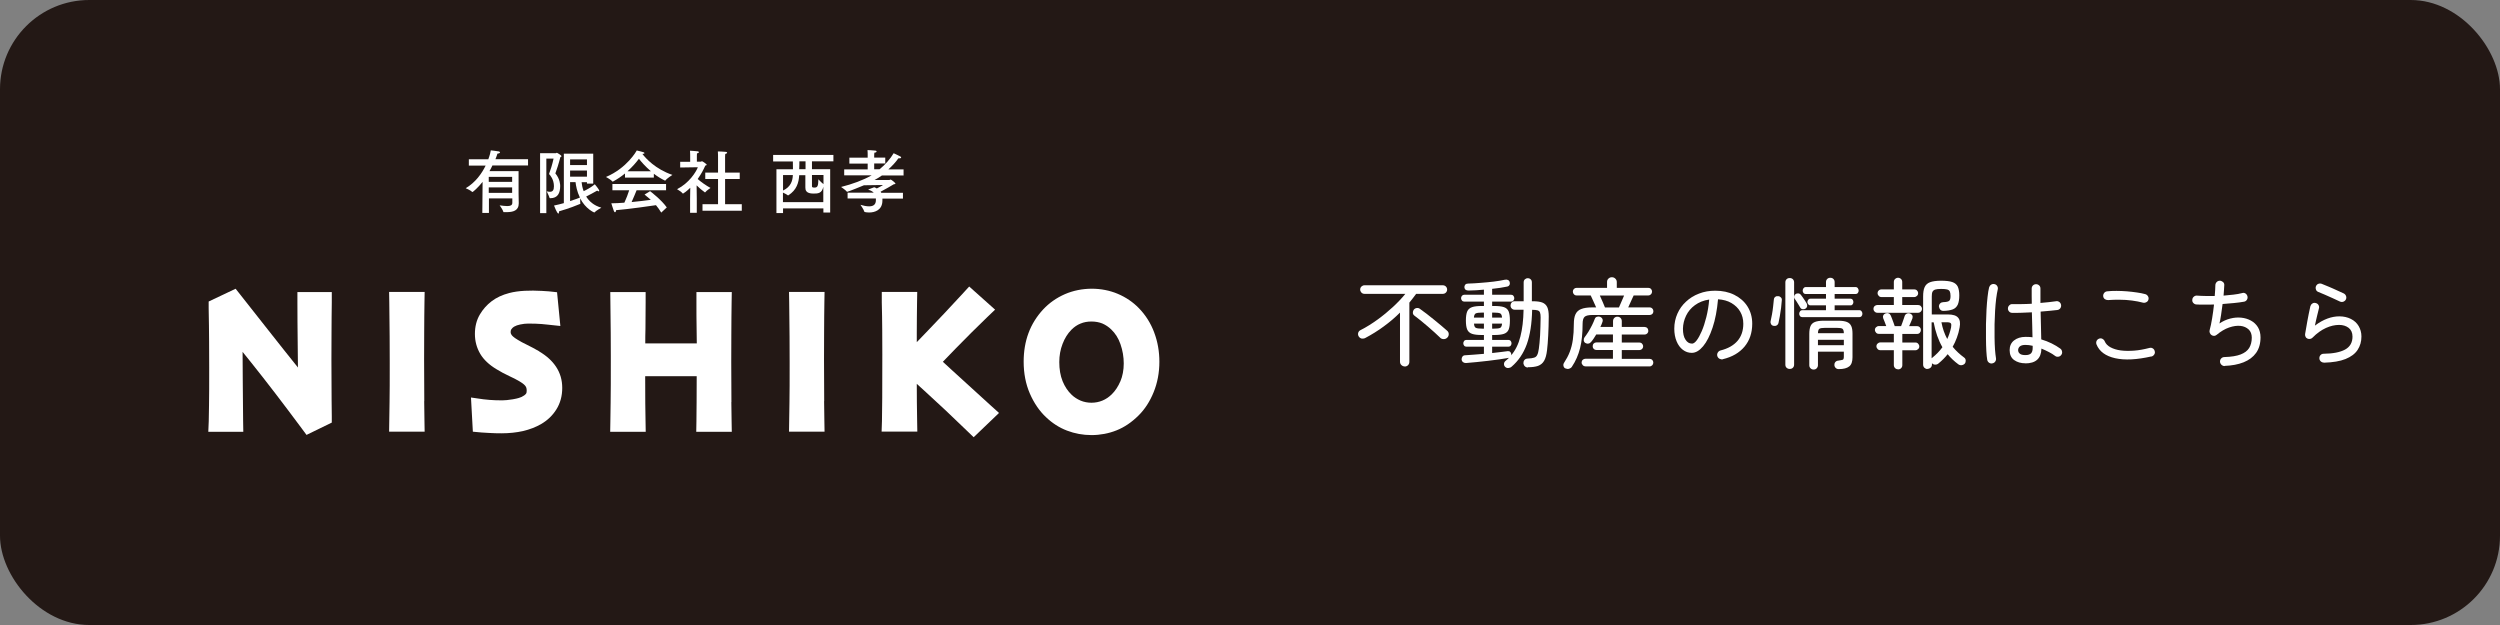 <?xml version="1.0" encoding="UTF-8"?>
<svg id="Layer_2" data-name="Layer 2" xmlns="http://www.w3.org/2000/svg" width="280" height="70" xmlns:xlink="http://www.w3.org/1999/xlink" viewBox="0 0 280 70">
  <rect x="0" y="0" width="280" height="70" fill="#808080" stroke="none"/>
  <defs>
    <clipPath id="clippath">
      <rect width="280" height="70" rx="10" ry="10" style="fill: none; stroke-width: 0px;"/>
    </clipPath>
  </defs>
  <g id="_レイヤー_1" data-name="レイヤー 1">
    <g style="clip-path: url(#clippath);">
      <g>
        <rect width="280" height="70" style="fill: #231815; stroke-width: 0px;"/>
        <g>
          <g>
            <path d="m59.11,18.53h-3.96c-.09.2-.2.42-.33.64h3.26v2.51s.02,1.07.02,1.07v.02c0,.83-.64.99-1.37.99-.1,0-.2,0-.3,0-.03,0-.05,0-.05-.03-.07-.25-.42-.73-.42-.73.32.04.61.08.84.08.36,0,.58-.08.58-.37v-.49h-2.62v1.63h-.74l.03-3.48c-.51.65-1.09,1.14-1.14,1.14,0,0-.02,0-.02-.01-.18-.19-.73-.42-.73-.42,1.1-.65,1.8-1.65,2.23-2.53h-1.88v-.71h2.18c.18-.48.26-.85.28-1,0,0,.69.08.9.12.07.02.13.06.13.11,0,.05-.08.12-.29.14-.02.08-.09.31-.22.62h3.65v.71Zm-4.37,1.28v.56h2.62v-.56h-2.62Zm0,1.18v.61h2.62v-.61h-2.62Z" style="fill: #fff; stroke-width: 0px;"/>
            <path d="m61.19,17.77v6.1h-.7v-6.71h1.78s.05-.05.09-.05c.05,0,.53.29.53.38,0,.04-.03.08-.13.11-.18.72-.42,1.45-.56,1.82.54.64.54,1.3.54,1.41,0,.78-.26,1.37-1.11,1.37h-.02s-.05,0-.06-.04c-.05-.2-.32-.73-.32-.73.14.03.25.05.36.05.32,0,.45-.19.45-.62,0-.77-.43-1.25-.55-1.37.15-.39.37-1.07.51-1.73h-.81Zm5.25,2.79h-.7v-.15h-.6c.02.24.08.61.23,1,.28-.13.83-.42,1.25-.77,0,0,.39.47.47.64.02.04.02.07.02.09,0,.04-.01.06-.05.06s-.1-.03-.18-.08c-.32.2-.94.51-1.23.66.32.52.85,1.01,1.7,1.25,0,0-.59.33-.76.52,0,.02-.02.02-.03.02-.02,0-.98-.4-1.58-1.58,0,.42,0,.48.02.55v.02s0,.03-.03.05c-.35.15-1.19.49-2.36.83v.05c0,.12-.03.2-.08.2-.05,0-.19-.15-.48-.9.37-.08.75-.17,1.1-.27v-5.54h3.29v3.35Zm-2.59-2.71v.64h1.89v-.64h-1.89Zm0,1.25v.69h1.89v-.69h-1.89Zm0,1.3v2.12c.52-.17.94-.32,1.1-.39-.33-.68-.45-1.36-.49-1.73h-.61Z" style="fill: #fff; stroke-width: 0px;"/>
            <path d="m71.94,17.23c.36.48,1.46,1.71,3.37,2.36,0,0-.62.39-.78.62,0,0-.02.02-.03.02,0,0-.02,0-.02,0-.46-.22-.88-.49-1.25-.77v.43h-3.23v-.46c-.39.32-.84.63-1.34.9-.02,0-.02.02-.04.02,0,0-.01,0-.02-.02-.15-.19-.73-.51-.73-.51,2.37-1,3.43-2.93,3.45-2.97,0,0,.49.12.76.2.06.02.1.06.1.1,0,.05-.06.08-.23.09h0Zm2.64,4.08h-3.28c-.11.27-.34.84-.56,1.32.81-.08,1.59-.17,2.15-.25-.22-.2-.45-.39-.7-.59l.62-.38c.12.1,1.26.96,1.87,1.82l-.62.58c-.19-.31-.39-.59-.59-.83-.63.09-3.02.44-4.47.56,0,.12-.05.23-.12.23-.05,0-.09-.05-.14-.17-.1-.26-.27-.83-.27-.83.42,0,.93-.03,1.46-.07.21-.45.41-.97.54-1.39h-1.88v-.7h6.01v.7Zm-1.68-2.13c-.62-.53-1.09-1.07-1.34-1.4-.28.38-.71.89-1.28,1.4h2.62Z" style="fill: #fff; stroke-width: 0px;"/>
            <path d="m78.04,18.11h.45s.09-.05.14-.05c.05,0,.52.31.52.39,0,.05-.07.08-.16.1-.17.4-.45.94-.85,1.5.34.3.93.73,1.44,1,0,0-.46.3-.59.48,0,.02-.02.02-.02.02-.01,0-.02,0-.05-.02-.32-.23-.63-.51-.9-.77l.02,1.47v1.6s-.75,0-.75,0v-1.51s.02-1.29.02-1.29c-.39.39-.8.66-.82.66,0,0-.02,0-.02-.02-.12-.17-.64-.48-.64-.48,1.34-.68,2.12-1.91,2.33-2.46l-1.98.03v-.64s1.12,0,1.12,0v-.68s0-.37-.02-.56c0,0,.72.04.88.07.08.02.12.05.12.09,0,.05-.07.11-.22.14-.01.08-.01.29-.01.29v.64Zm3.17,1.22h1.64v.72h-1.64v2.82h1.87v.73h-4.4v-.73h1.74v-2.82h-1.43v-.72h1.43v-1.74s0-.44-.02-.63c0,0,.76.02.92.05.08.02.12.05.12.09,0,.05-.06.11-.21.14-.02.13-.02.36-.02.36v1.73Z" style="fill: #fff; stroke-width: 0px;"/>
            <path d="m93.33,18.07h-2.39v.88h2.04v4.85h-.76v-.46h-4.52v.52h-.74v-4.9h1.85c0-.28,0-.63-.01-.88h-2.21v-.73h6.75v.73Zm-3.82,1.54c-.04.84-.29,1.68-1.21,2.26-.01,0-.03.02-.04.02s-.02,0-.03-.02c-.11-.09-.35-.21-.54-.3v1.07h4.52v-1.72c-.15.75-.61.76-1.11.76-.84,0-.9-.4-.9-.68v-1.38h-.7Zm-1.81,0v1.73c.86-.41,1.07-1.06,1.1-1.73h-1.1Zm1.83-1.54c0,.22,0,.59-.02.88h.71v-.88h-.69Zm1.41,1.54v1.22c0,.11.01.18.26.18.37,0,.44-.15.46-.93,0,0,.38.42.57.54v-1.02h-1.29Z" style="fill: #fff; stroke-width: 0px;"/>
            <path d="m101.23,19.65h-2.45c-.26.18-.53.35-.83.51h1.67s.08-.05.13-.05c.08,0,.54.37.54.45,0,.05-.07.07-.19.08-.2.13-1.03.6-1.47.83l.07.12h2.43v.65h-2.3c0,.06,0,.12,0,.17v.05c0,1.08-.86,1.34-1.49,1.34-.11,0-.52-.02-.54-.1-.05-.23-.43-.76-.43-.76.34.1.68.17.97.17.44,0,.76-.17.76-.69v-.19h-3.17s0-.65,0-.65h2.93c-.12-.12-.3-.24-.58-.32-.02,0-.02-.02-.02-.03,0,0,0-.02.02-.02.05-.02.63-.24.63-.24.12.04.21.08.29.14.25-.12.56-.3.7-.39l-2.14.03c-.15.07-1.78.73-1.88.73-.02,0-.02,0-.04-.02-.12-.17-.64-.52-.64-.52,1.26-.32,2.47-.76,3.42-1.3h-3.07v-.67h2.63v-.65h-2.05v-.66h2.05v-.38s0-.29-.02-.47c0,0,.68.02.9.06.08.01.12.05.12.1,0,.05-.07.12-.25.13,0,.09-.02.25-.02.25v.3h1.24v.66h-1.24v.65h.6c.64-.52,1.21-1.17,1.58-1.8,0,0,.55.25.76.37.05.03.08.07.08.11,0,.05-.05.09-.19.09-.04,0-.08,0-.12,0-.29.42-.69.85-1.12,1.24h1.7v.67Z" style="fill: #fff; stroke-width: 0px;"/>
          </g>
          <g>
            <path d="m33.31,33.86c0,1.17.01,2.97.04,5.4,0,.69.01,1.33.02,1.9-1.08-1.34-2.2-2.76-3.36-4.23-1.91-2.43-2.93-3.72-3.05-3.87l-.57-.72-3.02,1.43v.74c.03,1.34.04,2.61.05,3.8,0,1.2.01,2.16.01,2.88,0,1.81,0,3.22-.02,4.23-.01,1-.02,1.58-.03,1.74l-.05,1.2h3.92l-.02-1.17c0-.4-.02-1.89-.04-4.48-.01-1.18-.02-2.28-.02-3.3.3.37.63.78.99,1.23,1.73,2.16,3.61,4.62,5.6,7.3l.57.77,2.83-1.38v-.72c0-.07,0-.67-.02-1.79-.01-1.11-.02-2.6-.02-4.49,0-.59,0-1.55.01-2.89,0-1.34.02-2.53.03-3.57v-1.16s-3.85,0-3.85,0v1.15Z" style="fill: #fff; stroke-width: 0px;"/>
            <path d="m47.52,44.93c-.01-1.1-.02-2.66-.02-4.67,0-.8,0-1.82.01-3.08,0-1.26.02-2.36.03-3.31l.02-1.17h-3.98l.02,1.17c.02,1.32.03,2.59.04,3.82,0,1.23.01,2.22.01,2.97,0,1.91,0,3.37-.02,4.39l-.05,3.3h3.98l-.02-1.17c0-.4-.02-1.15-.03-2.25Z" style="fill: #fff; stroke-width: 0px;"/>
            <path d="m60.41,39.36c-.46-.27-.93-.52-1.4-.75-.41-.2-.74-.37-.99-.53-.55-.32-.7-.53-.72-.57-.1-.15-.11-.25-.11-.32,0-.17.04-.25.08-.31.09-.13.19-.22.3-.29.19-.11.43-.2.7-.25.32-.07.62-.1.91-.1.58,0,1.08.02,1.47.05.42.04.65.06.71.07l1.4.15-.37-3.78-.93-.1c-.06,0-.33-.02-.78-.05-1.31-.07-2.59-.04-3.65.24-.76.2-1.42.5-1.97.92-.54.41-.98.91-1.32,1.49-.37.63-.55,1.36-.55,2.17s.2,1.55.59,2.22c.38.65,1,1.24,1.84,1.74.43.27.93.53,1.46.78.46.21.83.41,1.12.58.44.26.61.45.67.55.08.11.12.27.12.49,0,.11-.01.25-.08.34-.1.13-.27.25-.5.36-.11.05-.38.16-.97.26-.49.08-.89.12-1.18.12-.55,0-1.02-.02-1.41-.05-.39-.03-.62-.05-.71-.07l-1.39-.2.21,3.83.99.09c.08,0,.35.02.83.05.48.03.94.04,1.39.04.87,0,1.68-.09,2.4-.25.76-.18,1.44-.44,2.04-.79.71-.41,1.28-.96,1.7-1.63.44-.7.66-1.51.66-2.41s-.23-1.67-.69-2.37c-.43-.65-1.06-1.23-1.88-1.71Z" style="fill: #fff; stroke-width: 0px;"/>
            <path d="m81.92,45.03c-.01-1.04-.02-2.53-.02-4.47,0-.83,0-1.9.01-3.21,0-1.31.02-2.47.03-3.47l.02-1.17h-3.96v1.15c0,1.02,0,2.02.02,2.99,0,.55.01,1.09.02,1.61h-.46c-1.01,0-1.87,0-2.59,0-.93,0-1.79,0-2.57,0h-.15c0-.52,0-1.06.02-1.61.01-.98.02-1.97.02-2.99v-1.15h-3.96l.05,4.56c0,1.05.01,1.93.01,2.66,0,2.41,0,4.12-.02,5.14-.01,1.01-.02,1.72-.03,2.12l-.02,1.17h3.98l-.02-1.17c0-.4-.01-1.07-.03-2.02,0-.74-.01-1.75-.01-3.04h.35c.92,0,1.71,0,2.36,0h3.06c0,1.11,0,2.06-.01,2.86,0,1.07-.02,1.8-.02,2.2l-.02,1.17h3.98l-.02-1.17c0-.4-.02-1.12-.03-2.15Z" style="fill: #fff; stroke-width: 0px;"/>
            <path d="m92.31,44.93c-.01-1.1-.02-2.66-.02-4.67,0-.8,0-1.82.01-3.08,0-1.26.02-2.36.03-3.31l.02-1.17h-3.98l.02,1.17c.02,1.32.03,2.59.04,3.82,0,1.23.01,2.22.01,2.97,0,1.91,0,3.37-.02,4.39l-.05,3.3h3.98l-.02-1.17c0-.4-.02-1.15-.03-2.25Z" style="fill: #fff; stroke-width: 0px;"/>
            <path d="m106.72,41.55c-.45-.41-.82-.75-1.12-1.03.38-.39.87-.89,1.46-1.51,1.19-1.22,2.37-2.39,3.49-3.47l.9-.86-2.9-2.59-.77.84c-1.34,1.45-2.69,2.9-4.03,4.28-.4.41-.76.78-1.07,1.11,0-.32,0-.66,0-1.01,0-1.28.02-2.42.03-3.44l.02-1.17h-3.97v1.16c.03,1.06.04,2.09.05,3.12,0,1.02.01,1.92.01,2.69,0,1.9,0,3.53-.01,4.88-.01,1.34-.02,2.21-.03,2.6l-.04,1.19h4l-.02-1.17c0-.4-.01-1.11-.03-2.14,0-.55,0-1.23-.01-2.04l1.01.92c1.45,1.32,2.99,2.76,4.56,4.29l.8.77,2.84-2.72-.92-.83c-1.69-1.53-3.11-2.82-4.27-3.89Z" style="fill: #fff; stroke-width: 0px;"/>
            <path d="m129.28,37.26c-.39-1.05-.97-1.97-1.73-2.75-.66-.68-1.46-1.22-2.36-1.6-1.79-.76-4.03-.78-5.91.03-.94.41-1.77.99-2.45,1.72-.72.78-1.28,1.67-1.64,2.65-.36.97-.54,2.04-.54,3.2,0,1.3.23,2.5.69,3.56.46,1.06,1.07,1.96,1.82,2.66.69.66,1.48,1.17,2.35,1.5.86.33,1.78.5,2.74.5s1.93-.18,2.8-.53c.88-.35,1.71-.91,2.47-1.67.7-.69,1.27-1.57,1.69-2.61.42-1.03.64-2.18.64-3.4,0-1.15-.19-2.25-.58-3.28Zm-3.8,5.45c-.26.6-.58,1.08-.97,1.46-.32.31-.66.54-1.05.7-.75.31-1.67.32-2.43,0-.39-.17-.72-.38-1.01-.66-.43-.41-.76-.91-1.01-1.52-.25-.62-.37-1.34-.37-2.14,0-.71.12-1.4.37-2.04.24-.63.57-1.15.98-1.57.31-.31.65-.55,1.03-.7.38-.16.78-.23,1.23-.23s.86.08,1.21.22c.37.16.7.38,1,.67.46.44.8.98,1.03,1.64.25.71.37,1.44.37,2.17s-.13,1.42-.38,2.01Z" style="fill: #fff; stroke-width: 0px;"/>
          </g>
        </g>
        <g>
          <path d="m157.33,41.04c-.14,0-.26-.05-.37-.15-.11-.1-.16-.23-.16-.38v-5.5c-.56.56-1.16,1.07-1.82,1.55-.65.48-1.34.91-2.06,1.29-.13.07-.27.09-.41.07-.14-.03-.25-.11-.34-.25-.07-.12-.09-.26-.05-.4.04-.14.14-.25.3-.32.63-.32,1.25-.71,1.87-1.16s1.19-.92,1.73-1.42c.54-.5,1-.99,1.38-1.46h-4.58c-.13,0-.25-.05-.34-.14-.09-.1-.14-.21-.14-.34s.05-.25.14-.34c.1-.09.21-.14.34-.14h8.78c.13,0,.25.05.34.14s.14.21.14.34-.05.25-.14.34-.21.14-.34.14h-2.99c-.12.16-.24.32-.37.49s-.26.33-.39.49v6.63c0,.15-.05.28-.15.38-.1.1-.23.15-.37.15Zm3.99-3.2c-.18-.18-.39-.37-.63-.59-.25-.22-.5-.45-.77-.68-.27-.23-.53-.45-.8-.67-.26-.21-.5-.4-.72-.56-.1-.08-.16-.19-.16-.31,0-.13.03-.24.1-.34.08-.1.19-.17.32-.19.13-.02.26,0,.37.09.23.16.49.35.76.56.28.21.55.43.83.66.28.23.54.45.8.66.25.21.47.4.66.57.12.1.18.23.18.38,0,.15-.05.28-.16.39-.11.11-.24.17-.4.17s-.28-.05-.39-.14Z" style="fill: #fff; stroke-width: 0px;"/>
          <path d="m171.14,41.16c-.14,0-.26-.04-.35-.13-.09-.08-.15-.2-.17-.34,0-.15.03-.27.12-.37.08-.1.2-.15.35-.16.32-.01.56-.05.72-.1.17-.05.29-.15.36-.31.08-.15.14-.39.18-.69.06-.38.1-.88.14-1.49.03-.61.05-1.28.06-2.01,0-.25-.02-.43-.07-.56s-.14-.2-.27-.24c-.13-.04-.33-.06-.58-.06h-.03c-.03,1.55-.23,2.83-.6,3.86-.37,1.02-.94,1.86-1.7,2.51-.1.09-.23.14-.37.15-.14.01-.27-.04-.37-.15-.08-.09-.12-.19-.11-.32,0-.12.06-.23.15-.31.07-.06.14-.12.21-.18.07-.06.14-.13.2-.19-.03.01-.06.02-.08.02-.29.05-.62.1-1.01.16-.39.06-.8.11-1.23.16-.43.05-.86.1-1.29.14s-.84.08-1.21.11c-.13,0-.24-.03-.33-.1-.09-.07-.15-.18-.16-.31,0-.12.03-.23.1-.32.07-.09.17-.14.3-.14.3-.01.63-.04.99-.07.36-.03.73-.06,1.11-.09v-.8h-1.96c-.11,0-.2-.04-.26-.12-.06-.08-.09-.16-.09-.26s.03-.18.09-.26c.06-.08.15-.12.26-.12h1.96v-.55h-.22c-.48,0-.85-.04-1.11-.13-.26-.09-.44-.25-.54-.48-.1-.23-.15-.57-.15-1.01s.05-.79.15-1.02c.1-.23.28-.39.54-.48.26-.09.63-.13,1.11-.13h.22v-.49h-2.2c-.11,0-.2-.04-.26-.12s-.1-.16-.1-.26c0-.1.03-.19.1-.27s.15-.12.26-.12h2.2v-.57c-.3.03-.6.05-.89.07-.29.01-.57.03-.83.03-.29,0-.45-.12-.47-.38,0-.1.03-.19.1-.28.07-.08.18-.12.31-.12.44-.01.91-.04,1.4-.08.49-.04.98-.08,1.46-.14s.9-.13,1.26-.21c.14-.03.26-.02.36.03.1.05.16.13.19.25.03.12.02.23-.04.32-.05.09-.14.15-.27.17-.48.1-1.03.19-1.66.25v.66h2.12c.11,0,.2.04.26.12.07.08.1.17.1.27,0,.09-.03.18-.1.26-.07.08-.15.12-.26.12h-2.12v.49h.21c.48,0,.85.04,1.11.13s.43.25.53.48c.09.23.14.57.14,1.02s-.05.78-.14,1.01c-.1.23-.27.39-.53.48s-.63.13-1.11.13h-.21v.55h1.82c.11,0,.2.04.26.12.06.08.09.16.09.26s-.03.18-.09.26c-.06.08-.15.12-.26.12h-1.82v.71c.33-.04.65-.07.95-.11.3-.04.56-.07.78-.1.11-.01.2,0,.28.07s.12.15.13.26c0,.03,0,.06,0,.08s0,.05-.02.07c.48-.56.83-1.26,1.04-2.1.22-.84.34-1.85.36-3.02h-.99c-.14,0-.25-.05-.34-.14-.09-.09-.13-.21-.13-.34,0-.12.04-.23.13-.33s.2-.14.34-.14h1v-2.1c0-.15.04-.26.13-.35.09-.08.2-.13.33-.13s.24.04.33.13c.09.08.13.2.13.35v2.1h.14c.42,0,.77.05,1.02.14.26.1.44.27.56.51.12.25.17.6.17,1.07,0,.76-.03,1.46-.06,2.11s-.08,1.2-.13,1.64c-.06.53-.17.93-.33,1.2-.16.28-.39.46-.68.57-.29.1-.67.15-1.14.15Zm-6.05-5.59h1.11v-.56h-.18c-.36,0-.6.03-.73.09-.12.06-.2.22-.21.47Zm.93,1.24h.18v-.57h-1.11c.01.26.08.42.21.48.12.06.37.09.73.09Zm1.1-1.24h1.11c-.02-.26-.09-.41-.21-.47s-.36-.09-.73-.09h-.17v.56Zm0,1.24h.17c.37,0,.61-.03.73-.09s.19-.22.21-.48h-1.11v.57Z" style="fill: #fff; stroke-width: 0px;"/>
          <path d="m175.32,41.27c-.11-.06-.18-.15-.21-.28-.03-.13-.01-.24.06-.35.26-.4.48-.8.64-1.22s.28-.87.35-1.38c.07-.51.11-1.09.11-1.75,0-.46.06-.83.19-1.1s.34-.47.64-.58c.3-.12.7-.18,1.21-.18h.46c-.1-.21-.2-.44-.32-.71-.12-.27-.22-.48-.29-.63h-1.58c-.12,0-.22-.04-.3-.13-.08-.08-.12-.18-.12-.3s.04-.22.12-.3c.08-.08.18-.12.3-.12h3.41v-.65c0-.16.05-.29.16-.39s.23-.15.38-.15.28.05.38.15c.11.1.17.23.17.39v.65h3.53c.12,0,.22.04.3.12.08.08.12.18.12.3s-.04.22-.12.3c-.08.08-.18.13-.3.13h-1.64c-.07.15-.17.36-.29.63-.12.27-.23.5-.32.71h2.4c.12,0,.22.04.3.13.08.08.12.19.12.3s-.04.22-.12.3c-.08.08-.18.12-.3.12h-6.43c-.42,0-.7.07-.85.2s-.23.4-.23.81c0,1.04-.09,1.94-.28,2.69-.19.76-.49,1.46-.92,2.1-.07.11-.18.18-.31.22-.14.04-.27.02-.39-.04Zm2.25-.24c-.12,0-.22-.04-.3-.13s-.13-.19-.13-.3.04-.22.13-.3c.08-.08.18-.12.3-.12h3.08v-.98h-1.85c-.12,0-.22-.04-.3-.12-.08-.08-.12-.18-.12-.3,0-.12.04-.23.12-.31.08-.08.18-.12.3-.12h1.85v-.89h-1.87c-.09.16-.19.31-.29.46-.1.15-.19.27-.28.37-.08.1-.18.17-.3.19-.12.03-.24,0-.36-.07-.1-.07-.16-.17-.17-.3-.01-.12.02-.23.09-.33.14-.18.28-.38.43-.62.15-.24.28-.49.41-.74s.22-.49.3-.69c.04-.12.12-.21.24-.25.12-.04.24-.04.36,0,.12.05.21.13.26.24s.05.22,0,.35c-.03.09-.06.18-.1.27-.04.09-.08.19-.13.28h1.42v-.65c0-.15.05-.27.14-.36.09-.09.21-.14.35-.14s.26.05.35.14c.09.09.14.21.14.36v.65h2.55c.12,0,.22.04.3.12.08.08.12.18.12.31s-.04.22-.12.3c-.08.08-.18.12-.3.12h-2.55v.89h1.96c.12,0,.22.04.3.12.08.08.13.18.13.31,0,.12-.04.22-.13.3-.08.08-.19.12-.3.12h-1.96v.98h3.1c.12,0,.23.04.31.12.08.08.12.18.12.3s-.04.22-.12.3c-.08.08-.18.13-.31.13h-7.17Zm2.2-6.59h1.55c.06-.13.15-.33.26-.6s.22-.51.32-.74h-2.72c.1.23.21.47.33.74s.2.47.25.6Z" style="fill: #fff; stroke-width: 0px;"/>
          <path d="m192.97,40.24c-.14.03-.27,0-.39-.06-.12-.07-.2-.17-.24-.3-.04-.14-.02-.27.05-.39.07-.12.17-.2.31-.24.84-.21,1.47-.57,1.9-1.07s.65-1.14.65-1.92c0-.51-.12-.97-.35-1.36-.23-.4-.56-.71-.98-.96s-.92-.38-1.5-.42c-.11,1.22-.31,2.28-.61,3.17-.3.9-.65,1.6-1.06,2.09-.41.49-.83.74-1.27.74-.37,0-.7-.11-1-.34s-.53-.54-.7-.95c-.17-.41-.26-.88-.26-1.42,0-.6.12-1.16.35-1.68.23-.52.55-.97.97-1.35.41-.39.9-.69,1.46-.9.56-.22,1.16-.32,1.81-.32.8,0,1.51.15,2.13.46.62.31,1.12.74,1.47,1.29s.54,1.2.54,1.94c0,1.03-.29,1.88-.86,2.57-.58.69-1.38,1.16-2.43,1.41Zm-3.48-1.75c.17,0,.35-.12.54-.37s.38-.6.57-1.04c.19-.44.36-.97.51-1.57.15-.6.26-1.25.32-1.96-.63.09-1.16.31-1.6.63s-.77.72-.99,1.18-.34.95-.35,1.45c0,.54.09.95.29,1.24.19.29.42.43.7.43Z" style="fill: #fff; stroke-width: 0px;"/>
          <path d="m198.61,36.49c-.12-.03-.2-.09-.26-.2-.05-.1-.07-.21-.04-.33.05-.2.1-.44.15-.74.05-.29.1-.59.13-.9.04-.3.06-.56.08-.76.01-.15.07-.25.17-.32.1-.07.21-.09.34-.07.12.01.21.07.29.15s.11.2.09.33c-.02.24-.04.52-.08.84s-.09.62-.14.92c-.05.3-.1.55-.15.76-.03.12-.1.22-.21.28-.11.06-.24.07-.37.04Zm1.84,4.83c-.14,0-.25-.04-.35-.13s-.14-.21-.14-.35v-9.22c0-.15.05-.26.14-.35s.21-.13.35-.13.25.04.35.13c.09.09.14.21.14.35v9.22c0,.15-.05.26-.14.35-.09.09-.21.13-.35.13Zm1.76-6.76c-.1.07-.2.09-.32.07-.12-.02-.21-.08-.26-.18-.04-.08-.1-.18-.18-.3s-.15-.24-.23-.37-.15-.22-.2-.3c-.07-.09-.09-.19-.07-.29s.07-.19.16-.25c.09-.07.2-.09.31-.08.11.01.2.06.26.14.07.08.14.18.23.31.08.12.17.25.25.37.08.12.14.22.18.29.06.1.08.21.06.33-.02.11-.08.2-.18.27Zm-.35.96c-.11,0-.2-.04-.26-.12-.06-.08-.09-.17-.09-.26s.03-.18.09-.27c.06-.08.15-.13.26-.13h2.65v-.54h-1.75c-.1,0-.17-.04-.24-.12-.06-.08-.09-.16-.09-.25,0-.09.03-.18.09-.26s.14-.12.24-.12h1.75v-.52h-2.27c-.1,0-.19-.04-.25-.12-.06-.08-.09-.17-.09-.26s.03-.18.09-.27c.06-.08.14-.13.25-.13h2.27v-.56c0-.15.05-.26.14-.35.09-.09.21-.13.35-.13.13,0,.25.04.34.13s.14.21.14.35v.56h2.35c.1,0,.19.04.25.13.06.08.09.17.09.27s-.03.18-.09.26c-.06.08-.15.12-.25.12h-2.35v.52h1.78c.1,0,.18.04.24.12.05.08.08.17.08.26,0,.09-.03.17-.08.25-.06.08-.13.12-.24.12h-1.78v.54h2.77c.1,0,.19.04.25.13.06.08.09.17.09.27s-.03.18-.09.26c-.06.08-.15.12-.25.12h-6.4Zm1.27,5.87c-.14,0-.25-.04-.35-.14s-.14-.21-.14-.35v-3.51c0-.37.05-.66.14-.87.09-.21.26-.37.49-.46.23-.09.56-.14.97-.14h1.64c.42,0,.74.05.97.14.23.09.39.24.49.46.1.21.14.5.14.87v2.62c0,.49-.12.84-.37,1.03-.25.2-.64.3-1.17.3-.14,0-.25-.04-.34-.13-.09-.08-.14-.19-.15-.3-.01-.13.02-.25.1-.35.08-.1.19-.16.34-.17.25-.04.42-.07.5-.1.08-.03.12-.15.12-.36v-.54h-2.9v1.51c0,.14-.05.25-.14.35s-.21.14-.34.14Zm.48-4.07h2.9c0-.26-.06-.43-.16-.5-.1-.07-.31-.1-.63-.1h-1.32c-.32,0-.53.04-.63.1-.1.07-.15.24-.16.5Zm0,1.34h2.9v-.6h-2.9v.6Z" style="fill: #fff; stroke-width: 0px;"/>
          <path d="m210.27,35.03c-.12,0-.22-.04-.31-.13s-.13-.19-.13-.31c0-.12.04-.23.13-.31.09-.08.19-.12.31-.12h1.84v-.89h-1.39c-.12,0-.22-.04-.3-.13s-.13-.18-.13-.3c0-.12.04-.23.13-.31.08-.08.19-.12.3-.12h1.39v-.82c0-.15.05-.26.14-.35.09-.08.2-.13.32-.13.13,0,.24.04.34.13.09.08.14.2.14.35v.82h1.35c.12,0,.22.04.3.12.08.08.13.18.13.31,0,.12-.04.22-.13.3-.08.08-.19.13-.3.13h-1.35v.89h1.77c.12,0,.23.04.31.12.08.08.13.18.13.31,0,.12-.04.22-.13.31-.08.09-.19.13-.31.13h-4.54Zm2.3,6.33c-.12,0-.23-.04-.32-.13s-.14-.2-.14-.34v-1.67h-1.52c-.12,0-.22-.04-.3-.13s-.13-.19-.13-.3c0-.12.04-.23.13-.31.08-.08.19-.13.3-.13h1.52v-.96h-1.69c-.12,0-.22-.04-.3-.13-.08-.09-.13-.19-.13-.31s.04-.22.13-.3.18-.13.3-.13h.84c-.06-.16-.12-.33-.19-.5-.07-.17-.12-.29-.15-.37-.04-.11-.04-.22.01-.33.05-.11.14-.18.25-.22.12-.04.24-.05.35,0,.11.04.18.12.24.25.04.08.08.2.14.35.05.15.11.3.17.46.05.15.1.28.13.37h.71c.04-.12.09-.25.15-.4.06-.15.11-.29.15-.43.05-.13.08-.24.1-.3.04-.12.11-.21.23-.27.12-.06.23-.06.35-.03.12.04.21.11.27.21s.06.22.02.35c-.03.08-.08.21-.15.37s-.15.33-.22.5h.89c.12,0,.23.04.31.13.08.08.12.19.12.3s-.04.22-.12.31c-.08.09-.18.13-.31.13h-1.65v.96h1.46c.12,0,.23.04.31.13.08.08.13.19.13.31,0,.12-.04.22-.13.3-.08.08-.19.13-.31.13h-1.46v1.67c0,.14-.05.25-.14.34s-.2.13-.34.13Zm3.29-.03c-.12,0-.23-.05-.33-.14-.09-.09-.14-.21-.14-.35v-7.62c0-.45.05-.8.17-1.06s.31-.44.6-.55c.29-.11.71-.17,1.25-.17s.96.05,1.25.15c.29.1.49.27.61.51.11.24.17.57.17.98,0,.44-.06.79-.17,1.04-.12.25-.3.43-.56.53-.26.1-.61.16-1.05.17-.15,0-.26-.05-.35-.14-.08-.09-.13-.21-.15-.35,0-.13.04-.24.13-.34s.21-.14.35-.15c.35-.01.57-.06.67-.15.1-.08.15-.26.15-.53,0-.23-.03-.4-.08-.51-.05-.11-.15-.19-.3-.23-.15-.04-.37-.06-.66-.06s-.52.02-.67.07-.25.13-.31.25-.08.3-.08.53v2.01h1.83c.54,0,.92.12,1.12.36.21.24.26.6.17,1.09-.07.41-.18.8-.31,1.15-.13.36-.29.7-.47,1.02.19.23.39.45.61.65.22.2.44.39.68.56.1.07.16.18.17.31s-.02.25-.1.36c-.09.1-.21.16-.35.18s-.27-.02-.38-.1c-.46-.34-.86-.72-1.19-1.13-.29.37-.63.71-1.02,1.03-.1.09-.22.14-.36.14s-.26-.04-.35-.13c0-.01-.02-.03-.03-.04v.15c0,.14-.05.25-.14.35-.1.09-.21.14-.34.14Zm.48-1.2s.02-.03.03-.03c.01,0,.02-.01.03-.02.46-.37.84-.76,1.15-1.19-.45-.78-.78-1.71-.98-2.79h-.23v4.04Zm1.75-2.16c.19-.4.33-.83.43-1.29.04-.23.04-.39-.03-.47-.06-.08-.22-.12-.48-.12h-.57c.13.7.35,1.32.65,1.88Z" style="fill: #fff; stroke-width: 0px;"/>
          <path d="m223.15,40.7c-.14.03-.27,0-.38-.08-.11-.08-.18-.19-.2-.32-.04-.24-.08-.57-.1-.99-.02-.41-.04-.88-.04-1.4,0-.52,0-1.05,0-1.61.01-.56.03-1.1.06-1.63.03-.53.07-1.01.12-1.44s.1-.78.17-1.04c.04-.13.11-.23.23-.31.11-.07.24-.09.37-.06.14.03.24.1.31.22.07.12.09.24.06.37-.07.28-.12.62-.18,1.04-.05.41-.09.87-.12,1.36-.03.49-.05.99-.06,1.51-.01.51-.01,1.01,0,1.5,0,.48.03.93.05,1.33.03.4.07.72.11.97.02.13,0,.25-.08.37-.08.11-.18.18-.31.2Zm3.7-.01c-.5,0-.92-.12-1.26-.36-.34-.24-.51-.62-.51-1.12,0-.45.16-.82.49-1.08s.76-.4,1.29-.4c.13,0,.26,0,.39.01.13,0,.26.02.39.04,0-.39-.02-.83-.03-1.31s-.02-.98-.04-1.49c-.41.02-.81.04-1.19.05-.38.01-.72.02-1.01.01-.14,0-.26-.05-.35-.15-.09-.1-.14-.22-.13-.35,0-.14.06-.26.16-.35.1-.1.22-.14.36-.13.29,0,.62,0,.99,0s.76-.02,1.16-.04c0-.31-.01-.61-.01-.9v-.8c0-.14.05-.26.14-.35s.21-.14.35-.14.26.05.35.14c.1.09.14.21.14.35,0,.26,0,.53,0,.8,0,.27,0,.54,0,.81.34-.03.65-.06.95-.09s.56-.07.79-.1c.13-.03.25,0,.37.08.11.08.18.19.2.33.02.13,0,.25-.08.37-.08.11-.19.18-.33.2-.24.03-.52.06-.85.09s-.67.06-1.03.09c.01.59.03,1.16.04,1.71s.03,1.01.03,1.4c.4.12.79.27,1.16.45.37.18.69.38.97.58.11.08.18.19.2.33.03.14,0,.26-.08.37-.08.12-.19.19-.33.21-.14.02-.26,0-.37-.09-.19-.15-.42-.29-.69-.43-.27-.14-.55-.27-.84-.39-.02,1.11-.63,1.66-1.82,1.66Zm0-.92c.3,0,.51-.07.63-.2s.18-.33.18-.6v-.24c-.29-.07-.56-.1-.81-.1-.29,0-.5.06-.63.17-.12.11-.19.25-.19.41s.06.3.19.4c.12.11.33.16.63.16Z" style="fill: #fff; stroke-width: 0px;"/>
          <path d="m240.96,39.92c-1.64.37-2.99.44-4.06.2-1.07-.24-1.77-.75-2.09-1.54-.05-.13-.05-.26,0-.38s.14-.21.26-.26c.13-.06.26-.06.39,0,.12.06.21.15.26.27.12.29.34.52.66.69.32.17.7.29,1.16.35.45.06.96.06,1.5.02s1.11-.15,1.69-.3c.14-.04.27-.02.38.05.12.07.19.18.22.32.04.13.02.25-.06.37-.07.11-.18.19-.32.23Zm-.94-6.02c-.37-.1-.79-.18-1.24-.24-.45-.06-.91-.09-1.38-.09-.46,0-.89,0-1.29.04-.13,0-.25-.03-.36-.1-.11-.08-.17-.18-.19-.32s.02-.26.1-.37c.08-.11.19-.17.33-.19.32-.04.68-.05,1.07-.05s.78.02,1.17.05c.39.03.76.08,1.12.13.35.05.65.11.9.18.13.03.23.1.31.22s.1.24.07.37c-.03.14-.1.24-.23.31s-.25.09-.38.06Z" style="fill: #fff; stroke-width: 0px;"/>
          <path d="m249.17,41c-.14,0-.26-.05-.36-.14-.1-.1-.16-.21-.17-.35,0-.15.04-.27.14-.37.1-.1.22-.15.36-.15.76-.02,1.37-.12,1.81-.29.44-.17.76-.41.96-.73.19-.32.29-.7.29-1.15,0-.39-.12-.7-.35-.92-.24-.22-.54-.36-.92-.4-.38-.04-.8.02-1.27.18-.47.16-.93.44-1.39.82-.18.15-.38.16-.58.03-.09-.06-.15-.14-.19-.24-.04-.1-.05-.21-.02-.31.1-.37.2-.81.28-1.33.08-.52.16-1.03.21-1.54-.38,0-.74.01-1.08.01s-.64,0-.91-.02c-.14-.01-.25-.08-.34-.18s-.12-.23-.1-.36c.01-.14.07-.25.18-.34s.22-.12.36-.11c.29.02.6.04.93.04.34,0,.69,0,1.04,0,.02-.23.04-.46.05-.67s.02-.38.02-.52.05-.26.14-.36c.09-.1.21-.15.35-.16.13,0,.25.05.36.14s.16.21.15.35c0,.14-.02.31-.03.52-.01.21-.03.43-.05.66.38-.03.75-.07,1.11-.11.36-.04.69-.1.99-.18.13-.04.25-.02.37.06.11.08.18.19.21.33.03.13,0,.26-.07.37s-.18.19-.32.21c-.33.06-.7.11-1.12.15s-.84.08-1.28.11c-.05.43-.11.84-.17,1.23-.06.4-.12.71-.18.95.38-.26.78-.44,1.21-.55s.83-.14,1.23-.1c.4.04.76.15,1.09.33.33.18.59.43.78.74s.29.7.29,1.14c0,.7-.17,1.28-.5,1.74s-.8.81-1.4,1.05-1.31.37-2.11.4Z" style="fill: #fff; stroke-width: 0px;"/>
          <path d="m260.28,40.61c-.14,0-.26-.05-.36-.14-.1-.1-.15-.21-.15-.35,0-.14.04-.26.13-.35.09-.1.21-.15.35-.15,1.05-.01,1.85-.17,2.4-.47s.83-.79.83-1.45c0-.43-.15-.76-.43-.98-.29-.22-.65-.33-1.07-.33-.47,0-.96.11-1.47.34s-1.02.59-1.51,1.09c-.07.07-.16.12-.27.14-.11.02-.21,0-.3-.04-.09-.04-.17-.11-.21-.21-.05-.09-.06-.19-.05-.29.07-.42.15-.9.25-1.44.1-.54.21-1.1.34-1.68.04-.13.11-.23.23-.31s.24-.09.37-.05c.13.03.24.1.31.22.07.12.09.25.05.38-.05.2-.12.47-.2.81-.08.34-.17.71-.25,1.12.47-.36.94-.62,1.4-.79s.91-.25,1.33-.25c.49,0,.92.1,1.3.29s.67.46.87.8.31.73.31,1.17c0,.56-.14,1.06-.43,1.5s-.74.77-1.35,1.02c-.62.25-1.42.38-2.41.41Zm1.83-6.82c-.25-.12-.53-.25-.84-.39-.31-.13-.61-.27-.9-.4s-.54-.23-.74-.31c-.12-.05-.21-.14-.25-.28-.04-.13-.04-.26.02-.38s.15-.21.28-.25c.13-.04.25-.04.38.02.22.09.48.2.78.32s.59.26.88.39c.29.13.55.25.77.35.12.06.21.15.26.28.05.12.05.25,0,.37-.05.12-.14.21-.27.27-.13.05-.25.06-.38,0Z" style="fill: #fff; stroke-width: 0px;"/>
        </g>
      </g>
    </g>
  </g>
</svg>